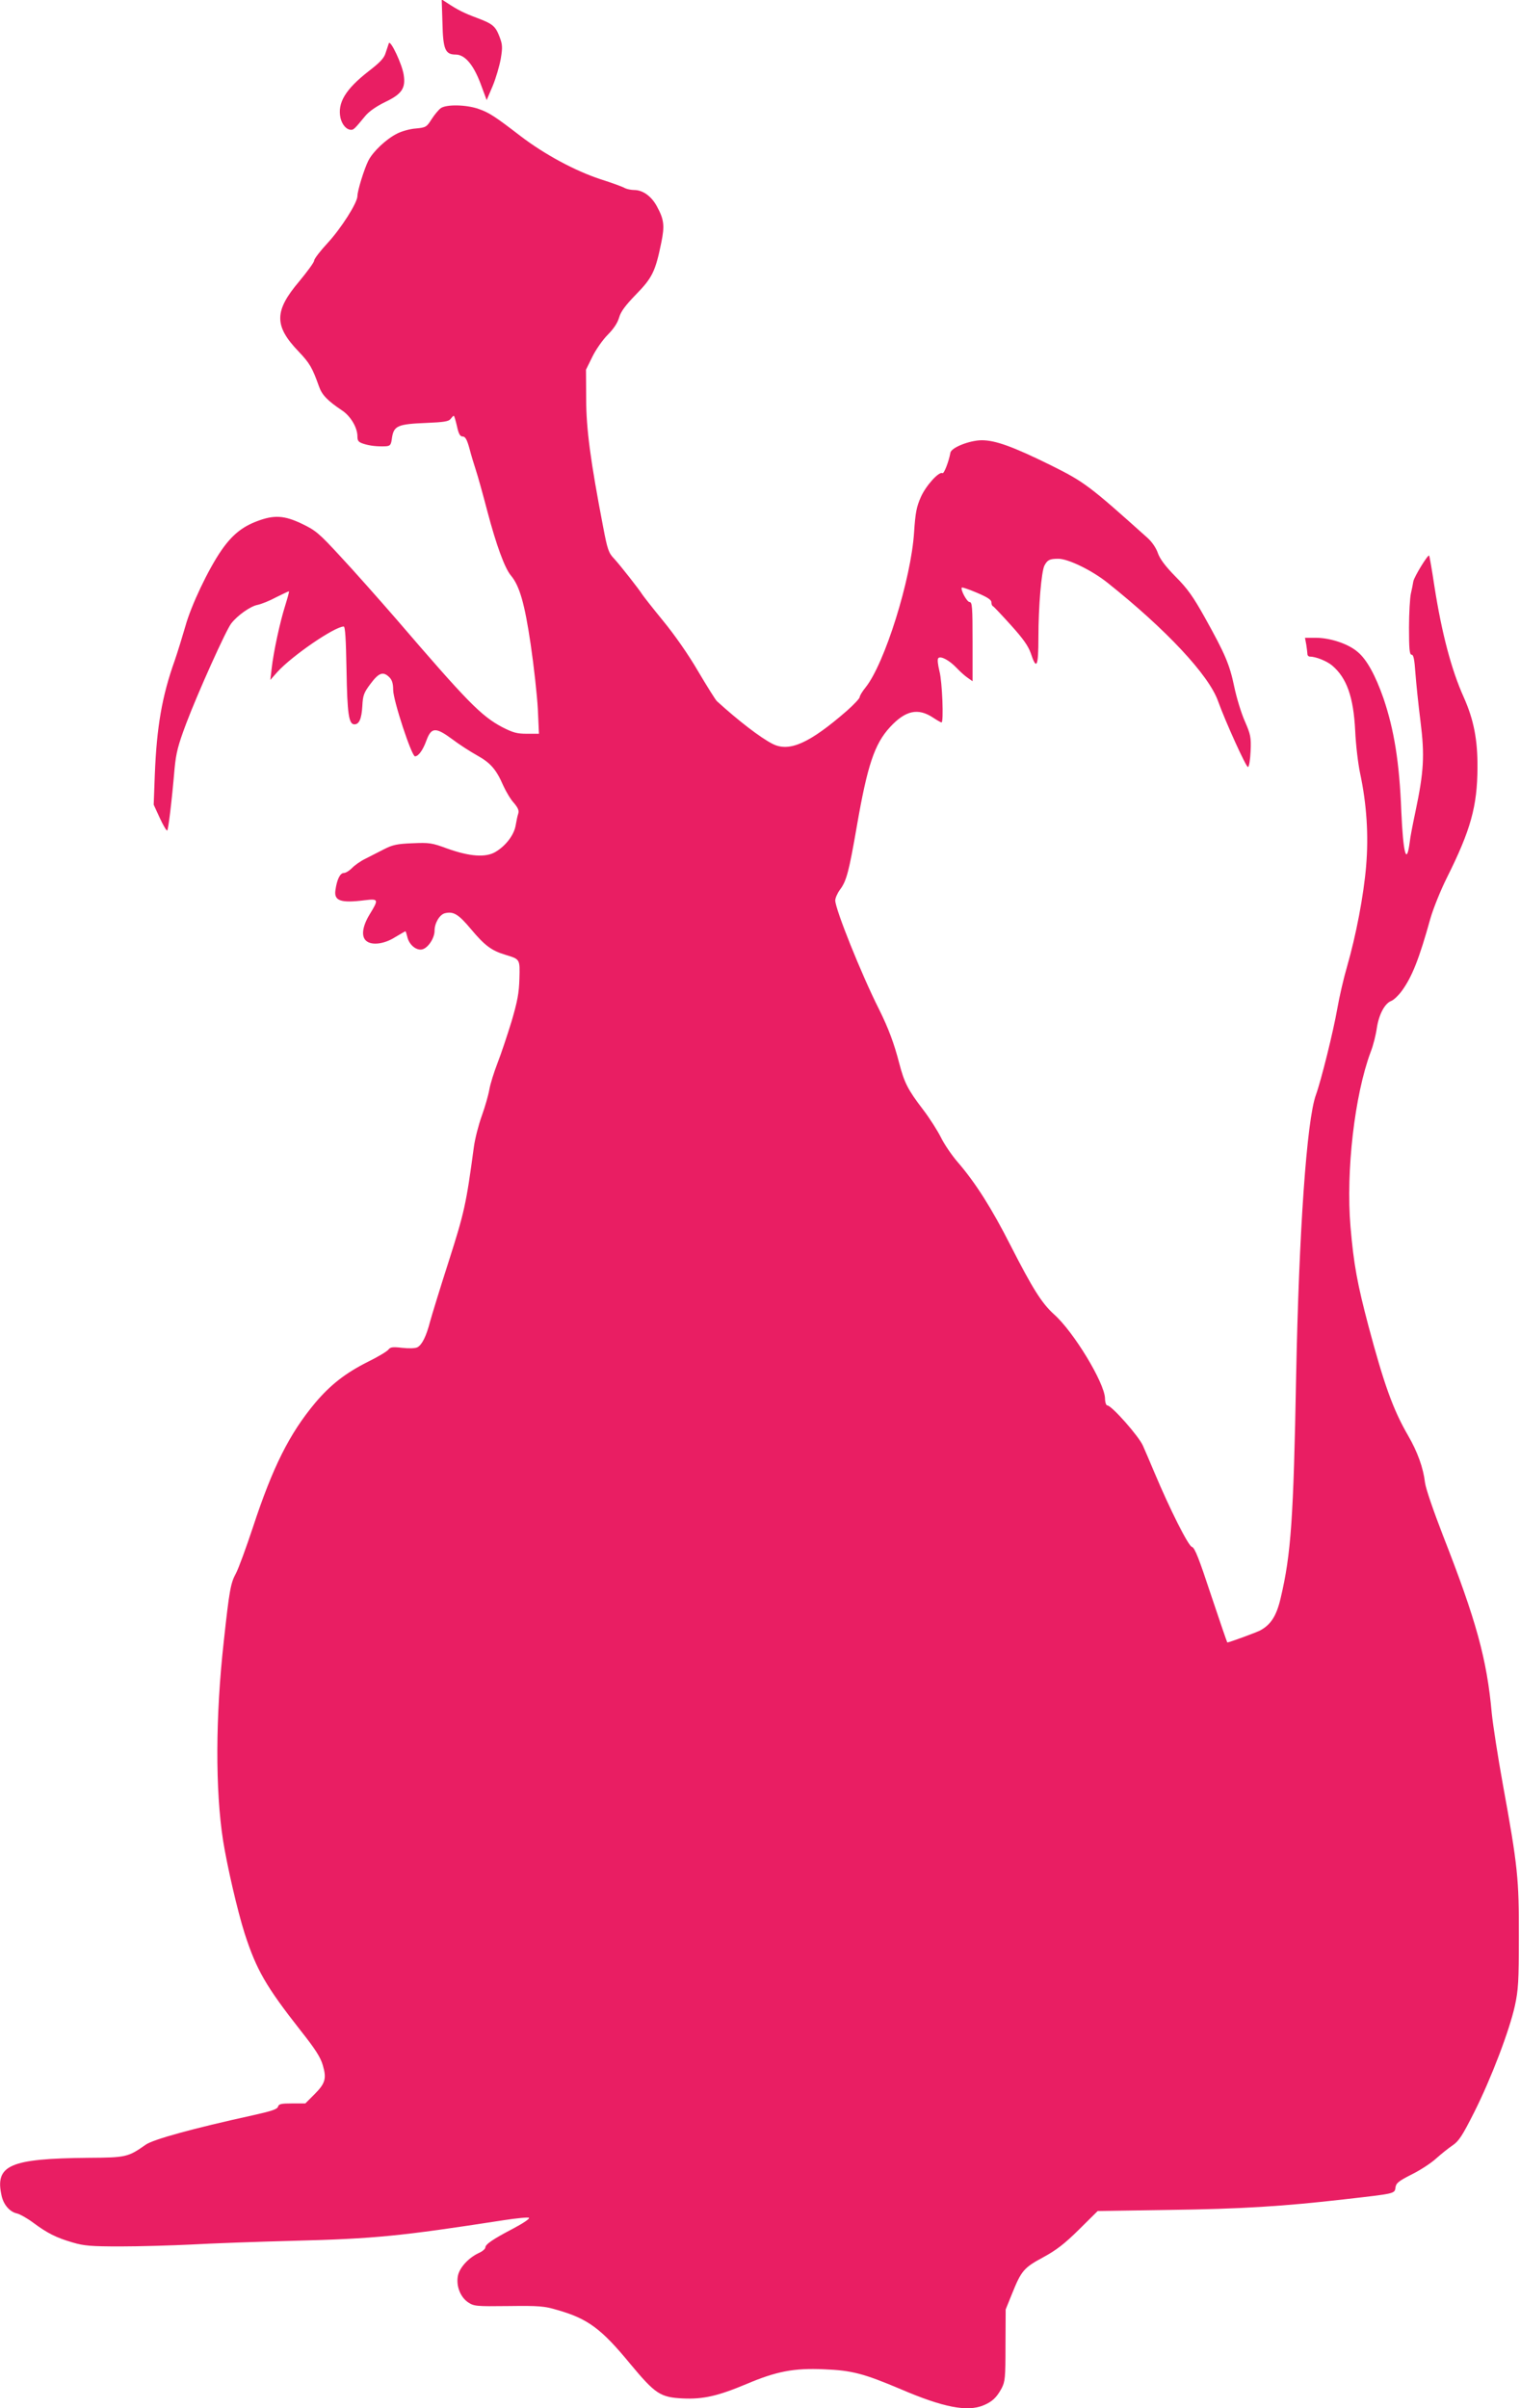 <?xml version="1.0" standalone="no"?>
<!DOCTYPE svg PUBLIC "-//W3C//DTD SVG 20010904//EN"
 "http://www.w3.org/TR/2001/REC-SVG-20010904/DTD/svg10.dtd">
<svg version="1.0" xmlns="http://www.w3.org/2000/svg"
 width="808pt" height="1280pt" viewBox="0 0 808 1280"
 preserveAspectRatio="xMidYMid meet">
<g transform="translate(0,1280) scale(0.1,-0.1)"
fill="#e91e63" stroke="none">
<path d="M2352 12678 c3 -141 15 -168 70 -168 49 0 94 -53 132 -153 l33 -89
32 75 c17 41 36 106 43 145 10 61 9 75 -6 115 -22 58 -36 70 -121 102 -67 25
-100 41 -159 80 l-28 18 4 -125z"/>
<path d="M2067 12570 c-3 -8 -10 -31 -17 -51 -8 -28 -30 -51 -91 -98 -123 -96
-166 -168 -149 -248 9 -37 32 -63 57 -63 13 0 19 6 75 74 21 25 59 51 106 74
88 42 109 73 98 144 -8 56 -71 189 -79 168z"/>
<path d="M2343 12225 c-11 -8 -33 -34 -49 -59 -26 -41 -30 -44 -84 -49 -31 -2
-76 -15 -99 -27 -58 -29 -128 -95 -153 -144 -22 -44 -58 -160 -58 -188 0 -36
-87 -172 -157 -248 -40 -43 -73 -86 -73 -95 0 -9 -36 -58 -79 -110 -134 -158
-135 -237 -3 -374 58 -61 72 -85 107 -183 16 -47 45 -77 124 -130 45 -30 81
-91 81 -137 0 -24 5 -31 33 -40 34 -11 75 -15 118 -13 24 2 28 7 33 47 10 62
32 71 180 77 96 4 121 8 131 21 7 9 14 17 17 17 3 0 10 -25 17 -55 9 -42 17
-55 30 -55 14 0 23 -15 36 -62 9 -35 25 -88 35 -118 10 -30 37 -127 60 -215
48 -182 93 -305 126 -344 46 -55 73 -149 105 -366 17 -115 34 -270 38 -343 l6
-132 -64 0 c-53 0 -74 6 -131 35 -113 60 -186 135 -564 575 -93 107 -225 256
-295 331 -115 125 -133 140 -206 175 -94 45 -148 48 -238 14 -80 -30 -134 -74
-190 -155 -70 -101 -162 -295 -192 -405 -15 -52 -40 -133 -56 -180 -68 -190
-96 -354 -106 -606 l-6 -161 33 -72 c18 -39 36 -69 39 -65 6 6 24 153 39 329
8 83 18 123 62 240 62 164 211 495 239 531 34 44 103 92 140 99 20 4 65 22
100 41 36 18 66 32 67 31 2 -2 -8 -37 -21 -79 -27 -86 -61 -242 -71 -332 l-7
-60 37 42 c79 87 304 241 353 242 8 0 12 -65 15 -232 4 -233 12 -288 42 -288
25 0 38 29 42 96 3 59 8 72 44 120 44 59 67 67 100 34 14 -14 20 -33 20 -67 0
-55 98 -353 116 -353 18 0 42 32 61 85 26 70 49 71 137 6 37 -28 96 -66 132
-86 72 -40 102 -75 139 -160 15 -33 40 -75 57 -93 21 -25 28 -40 23 -56 -4
-11 -10 -40 -14 -64 -9 -51 -53 -108 -107 -140 -52 -31 -137 -25 -257 18 -81
30 -95 32 -185 28 -81 -3 -106 -9 -149 -31 -29 -15 -74 -38 -100 -51 -27 -13
-59 -36 -72 -50 -14 -14 -33 -26 -43 -26 -20 0 -37 -34 -45 -92 -8 -56 28 -69
155 -53 75 9 76 5 27 -75 -39 -64 -46 -118 -18 -141 29 -25 95 -17 152 19 29
17 54 32 56 32 2 0 6 -13 10 -29 9 -42 48 -75 80 -67 31 8 65 60 65 99 0 41
27 86 55 93 46 11 72 -5 139 -85 73 -87 109 -114 183 -136 78 -24 77 -22 74
-127 -2 -75 -10 -119 -42 -228 -23 -74 -56 -174 -75 -222 -18 -47 -38 -110
-43 -140 -5 -29 -23 -92 -40 -139 -17 -47 -36 -121 -42 -165 -41 -306 -51
-349 -134 -609 -46 -143 -90 -287 -99 -320 -20 -77 -42 -122 -67 -136 -12 -6
-44 -7 -81 -3 -50 6 -63 4 -73 -9 -6 -9 -56 -39 -111 -66 -119 -60 -198 -122
-279 -218 -137 -164 -226 -342 -331 -662 -36 -108 -76 -218 -90 -244 -28 -51
-35 -90 -64 -357 -45 -402 -46 -795 -4 -1064 22 -137 76 -371 114 -491 63
-195 113 -282 299 -519 77 -97 105 -141 117 -183 21 -71 13 -97 -45 -155 l-48
-48 -70 0 c-59 0 -71 -3 -75 -17 -4 -14 -35 -24 -134 -46 -319 -70 -529 -128
-569 -156 -94 -66 -104 -69 -305 -70 -420 -4 -499 -39 -461 -204 11 -47 44
-84 82 -92 16 -4 55 -26 87 -50 73 -54 119 -78 208 -104 61 -18 97 -21 255
-21 101 0 270 5 374 10 105 6 352 15 550 20 425 11 560 24 1110 109 71 11 133
17 137 13 5 -5 -33 -30 -84 -57 -109 -57 -148 -84 -148 -101 0 -7 -16 -21 -37
-30 -54 -26 -101 -78 -109 -121 -10 -53 13 -112 54 -140 32 -21 42 -22 215
-20 163 2 190 0 260 -21 162 -46 234 -100 387 -286 134 -161 160 -178 280
-184 108 -5 187 13 339 77 158 67 251 85 410 78 150 -6 211 -22 412 -107 224
-96 351 -120 436 -85 48 20 70 41 97 90 19 37 21 55 21 230 l1 190 34 84 c49
122 63 138 165 193 70 38 113 71 190 147 l100 99 380 6 c381 5 608 19 937 57
264 30 262 29 266 62 3 23 16 34 85 69 45 22 105 61 132 86 28 25 67 56 88 70
32 22 51 51 114 176 90 179 187 434 216 566 18 83 21 130 21 365 1 308 -6 377
-85 810 -27 149 -53 319 -59 378 -26 290 -83 495 -260 947 -51 132 -91 248
-95 280 -9 78 -40 164 -90 250 -80 138 -128 273 -210 580 -60 227 -79 330 -96
530 -25 296 22 700 107 928 14 35 28 92 33 128 11 72 42 131 77 144 13 5 38
29 55 52 55 75 93 171 153 387 15 52 54 149 87 215 127 254 162 380 163 586 1
149 -20 255 -73 374 -65 144 -117 340 -156 590 -13 87 -26 161 -28 163 -7 6
-79 -112 -84 -137 -2 -14 -8 -43 -13 -65 -5 -22 -10 -104 -10 -182 0 -115 3
-143 14 -143 10 0 15 -25 20 -97 4 -54 16 -170 27 -257 23 -182 18 -268 -27
-481 -14 -66 -28 -138 -30 -160 -17 -130 -35 -63 -45 164 -10 259 -38 432 -95
600 -42 120 -88 205 -136 245 -50 44 -147 76 -225 76 l-56 0 7 -37 c3 -21 6
-44 6 -50 0 -7 6 -13 13 -13 31 0 89 -23 118 -47 78 -66 114 -167 123 -348 3
-71 15 -173 26 -225 35 -164 46 -330 32 -494 -13 -155 -53 -366 -102 -536 -17
-58 -40 -157 -51 -220 -21 -121 -86 -383 -114 -460 -49 -136 -90 -727 -105
-1495 -14 -755 -27 -945 -82 -1178 -22 -95 -52 -143 -111 -174 -25 -12 -163
-63 -173 -63 -1 0 -40 113 -86 251 -65 197 -87 253 -102 257 -19 5 -116 197
-200 397 -21 50 -48 113 -60 140 -21 50 -167 215 -190 215 -6 0 -12 17 -12 38
-3 83 -167 354 -271 446 -65 59 -113 135 -231 366 -100 197 -186 333 -281 443
-32 37 -72 96 -89 131 -17 34 -59 101 -95 148 -82 107 -100 144 -127 247 -27
105 -57 185 -107 286 -94 186 -233 533 -233 579 0 12 11 38 25 57 35 46 48 97
90 339 56 323 94 436 176 525 82 89 149 104 230 50 21 -14 41 -25 44 -25 12 0
4 216 -11 272 -9 38 -12 64 -6 70 13 13 59 -12 97 -52 17 -18 42 -41 58 -52
l27 -19 0 210 c0 184 -2 211 -16 211 -14 0 -50 67 -41 77 3 2 39 -10 81 -28
54 -23 76 -37 76 -50 0 -9 3 -19 8 -21 4 -1 47 -47 95 -100 65 -72 92 -110
106 -149 31 -94 41 -75 41 83 0 165 16 351 32 382 16 30 28 36 74 36 52 0 178
-61 262 -128 310 -247 538 -490 587 -629 40 -111 150 -353 159 -350 6 2 12 39
14 85 3 74 0 88 -31 159 -19 43 -44 125 -56 183 -25 119 -48 173 -156 367 -62
111 -92 154 -156 218 -55 56 -83 94 -94 125 -9 27 -31 59 -54 80 -310 278
-336 298 -515 387 -203 100 -295 133 -368 133 -65 -1 -162 -39 -166 -67 -8
-45 -34 -113 -42 -108 -18 11 -88 -66 -115 -127 -23 -52 -29 -83 -36 -188 -16
-250 -157 -699 -258 -824 -17 -21 -31 -44 -31 -51 0 -7 -30 -39 -67 -72 -200
-174 -307 -222 -396 -177 -65 33 -183 124 -296 227 -7 6 -52 78 -100 159 -51
88 -126 195 -186 268 -55 67 -104 130 -110 139 -18 29 -117 155 -150 191 -30
31 -36 49 -59 170 -67 349 -90 520 -90 680 l-1 155 34 69 c18 37 55 90 82 117
31 31 52 63 60 91 9 32 33 64 90 123 86 88 103 122 134 274 19 92 15 124 -23
194 -29 54 -75 87 -121 87 -17 0 -39 5 -49 10 -9 6 -69 28 -132 48 -133 44
-295 131 -422 228 -138 106 -167 125 -224 145 -65 23 -171 25 -201 4z"/>
</g>
</svg>
